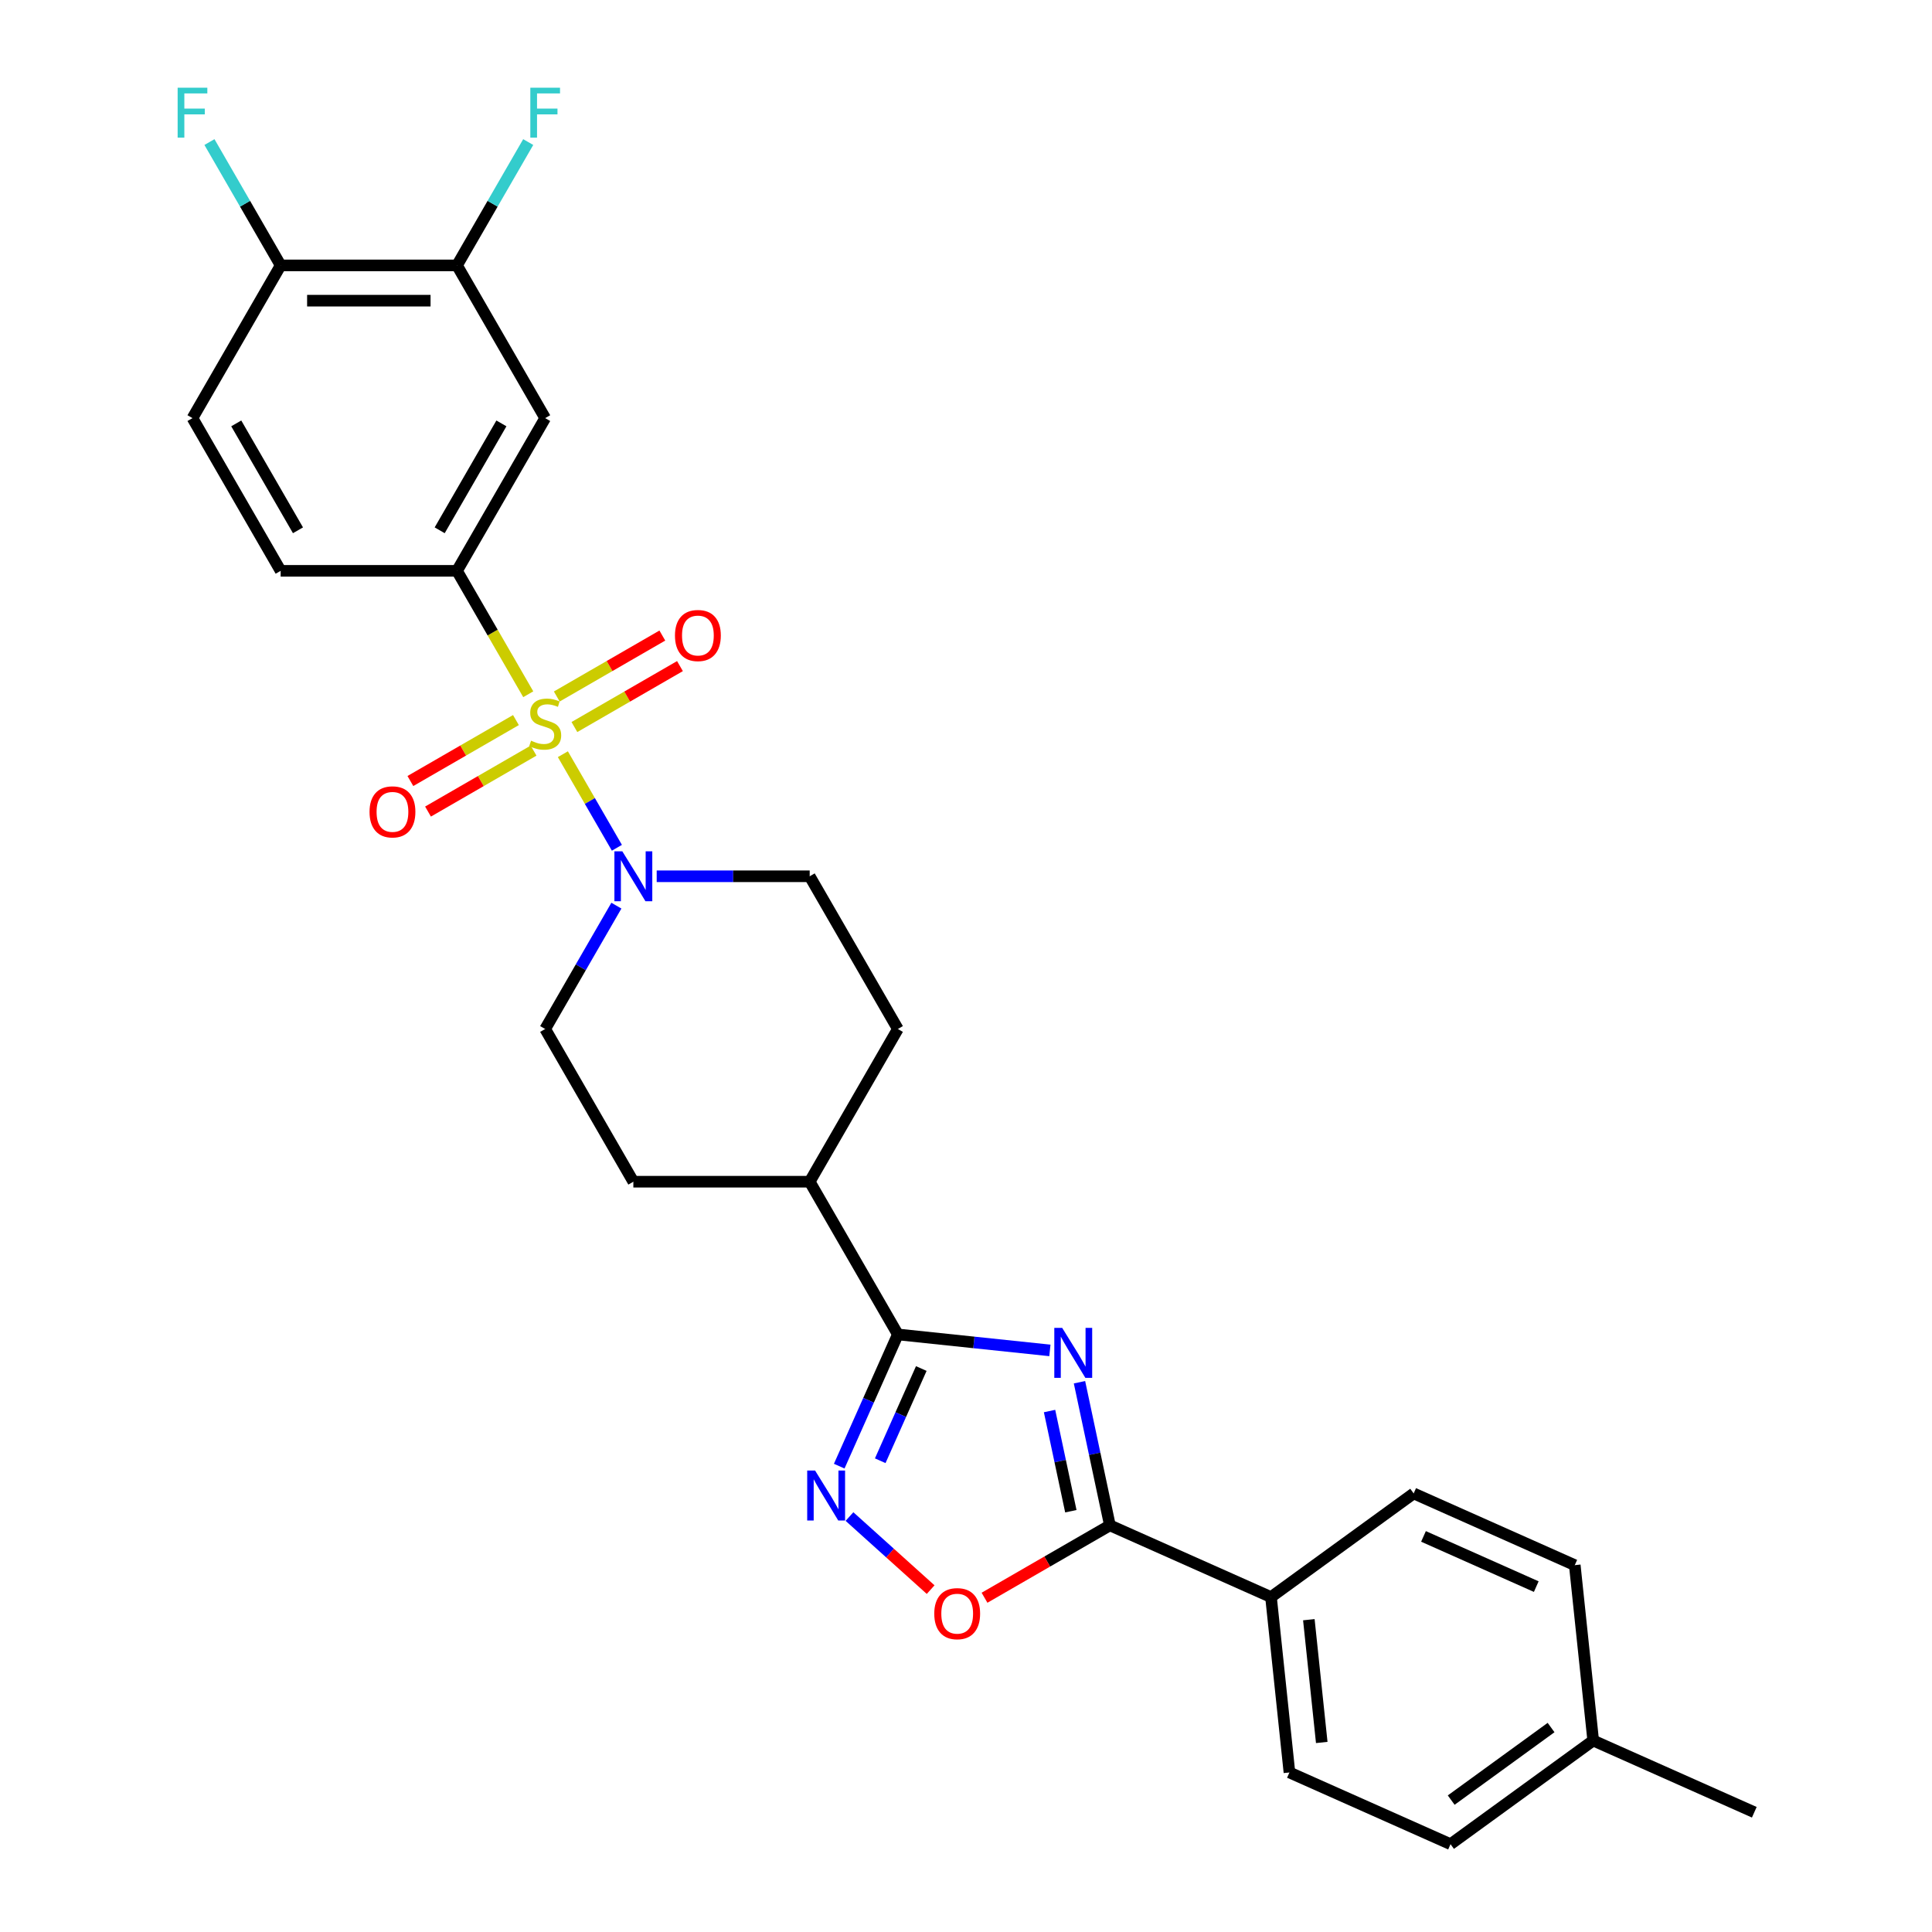 <?xml version='1.0' encoding='iso-8859-1'?>
<svg version='1.1' baseProfile='full'
              xmlns='http://www.w3.org/2000/svg'
                      xmlns:rdkit='http://www.rdkit.org/xml'
                      xmlns:xlink='http://www.w3.org/1999/xlink'
                  xml:space='preserve'
width='1000px' height='1000px' viewBox='0 0 1000 1000'>
<!-- END OF HEADER -->
<rect style='opacity:1.0;fill:#FFFFFF;stroke:none' width='1000' height='1000' x='0' y='0'> </rect>
<path class='bond-4' d='M 291.341,390.375 L 305.323,414.593' style='fill:none;fill-rule:evenodd;stroke:#CCCC00;stroke-width:6px;stroke-linecap:butt;stroke-linejoin:miter;stroke-opacity:1' />
<path class='bond-4' d='M 305.323,414.593 L 319.305,438.81' style='fill:none;fill-rule:evenodd;stroke:#0000FF;stroke-width:6px;stroke-linecap:butt;stroke-linejoin:miter;stroke-opacity:1' />
<path class='bond-5' d='M 273.424,359.342 L 254.984,327.403' style='fill:none;fill-rule:evenodd;stroke:#CCCC00;stroke-width:6px;stroke-linecap:butt;stroke-linejoin:miter;stroke-opacity:1' />
<path class='bond-5' d='M 254.984,327.403 L 236.544,295.465' style='fill:none;fill-rule:evenodd;stroke:#000000;stroke-width:6px;stroke-linecap:butt;stroke-linejoin:miter;stroke-opacity:1' />
<path class='bond-9' d='M 267.049,372.709 L 239.731,388.481' style='fill:none;fill-rule:evenodd;stroke:#CCCC00;stroke-width:6px;stroke-linecap:butt;stroke-linejoin:miter;stroke-opacity:1' />
<path class='bond-9' d='M 239.731,388.481 L 212.414,404.253' style='fill:none;fill-rule:evenodd;stroke:#FF0000;stroke-width:6px;stroke-linecap:butt;stroke-linejoin:miter;stroke-opacity:1' />
<path class='bond-9' d='M 276.176,388.519 L 248.859,404.29' style='fill:none;fill-rule:evenodd;stroke:#CCCC00;stroke-width:6px;stroke-linecap:butt;stroke-linejoin:miter;stroke-opacity:1' />
<path class='bond-9' d='M 248.859,404.29 L 221.542,420.062' style='fill:none;fill-rule:evenodd;stroke:#FF0000;stroke-width:6px;stroke-linecap:butt;stroke-linejoin:miter;stroke-opacity:1' />
<path class='bond-10' d='M 297.315,376.314 L 324.633,360.542' style='fill:none;fill-rule:evenodd;stroke:#CCCC00;stroke-width:6px;stroke-linecap:butt;stroke-linejoin:miter;stroke-opacity:1' />
<path class='bond-10' d='M 324.633,360.542 L 351.95,344.771' style='fill:none;fill-rule:evenodd;stroke:#FF0000;stroke-width:6px;stroke-linecap:butt;stroke-linejoin:miter;stroke-opacity:1' />
<path class='bond-10' d='M 288.188,360.505 L 315.505,344.733' style='fill:none;fill-rule:evenodd;stroke:#CCCC00;stroke-width:6px;stroke-linecap:butt;stroke-linejoin:miter;stroke-opacity:1' />
<path class='bond-10' d='M 315.505,344.733 L 342.822,328.961' style='fill:none;fill-rule:evenodd;stroke:#FF0000;stroke-width:6px;stroke-linecap:butt;stroke-linejoin:miter;stroke-opacity:1' />
<path class='bond-0' d='M 543.423,698.969 L 504.078,694.834' style='fill:none;fill-rule:evenodd;stroke:#0000FF;stroke-width:6px;stroke-linecap:butt;stroke-linejoin:miter;stroke-opacity:1' />
<path class='bond-0' d='M 504.078,694.834 L 464.733,690.699' style='fill:none;fill-rule:evenodd;stroke:#000000;stroke-width:6px;stroke-linecap:butt;stroke-linejoin:miter;stroke-opacity:1' />
<path class='bond-2' d='M 558.74,715.446 L 566.613,752.483' style='fill:none;fill-rule:evenodd;stroke:#0000FF;stroke-width:6px;stroke-linecap:butt;stroke-linejoin:miter;stroke-opacity:1' />
<path class='bond-2' d='M 566.613,752.483 L 574.485,789.52' style='fill:none;fill-rule:evenodd;stroke:#000000;stroke-width:6px;stroke-linecap:butt;stroke-linejoin:miter;stroke-opacity:1' />
<path class='bond-2' d='M 543.246,730.352 L 548.756,756.278' style='fill:none;fill-rule:evenodd;stroke:#0000FF;stroke-width:6px;stroke-linecap:butt;stroke-linejoin:miter;stroke-opacity:1' />
<path class='bond-2' d='M 548.756,756.278 L 554.267,782.204' style='fill:none;fill-rule:evenodd;stroke:#000000;stroke-width:6px;stroke-linecap:butt;stroke-linejoin:miter;stroke-opacity:1' />
<path class='bond-1' d='M 464.733,690.699 L 419.095,611.652' style='fill:none;fill-rule:evenodd;stroke:#000000;stroke-width:6px;stroke-linecap:butt;stroke-linejoin:miter;stroke-opacity:1' />
<path class='bond-3' d='M 464.733,690.699 L 449.555,724.787' style='fill:none;fill-rule:evenodd;stroke:#000000;stroke-width:6px;stroke-linecap:butt;stroke-linejoin:miter;stroke-opacity:1' />
<path class='bond-3' d='M 449.555,724.787 L 434.378,758.876' style='fill:none;fill-rule:evenodd;stroke:#0000FF;stroke-width:6px;stroke-linecap:butt;stroke-linejoin:miter;stroke-opacity:1' />
<path class='bond-3' d='M 476.856,708.35 L 466.232,732.212' style='fill:none;fill-rule:evenodd;stroke:#000000;stroke-width:6px;stroke-linecap:butt;stroke-linejoin:miter;stroke-opacity:1' />
<path class='bond-3' d='M 466.232,732.212 L 455.608,756.075' style='fill:none;fill-rule:evenodd;stroke:#0000FF;stroke-width:6px;stroke-linecap:butt;stroke-linejoin:miter;stroke-opacity:1' />
<path class='bond-11' d='M 574.485,789.52 L 657.869,826.645' style='fill:none;fill-rule:evenodd;stroke:#000000;stroke-width:6px;stroke-linecap:butt;stroke-linejoin:miter;stroke-opacity:1' />
<path class='bond-30' d='M 574.485,789.52 L 542.036,808.255' style='fill:none;fill-rule:evenodd;stroke:#000000;stroke-width:6px;stroke-linecap:butt;stroke-linejoin:miter;stroke-opacity:1' />
<path class='bond-30' d='M 542.036,808.255 L 509.586,826.99' style='fill:none;fill-rule:evenodd;stroke:#FF0000;stroke-width:6px;stroke-linecap:butt;stroke-linejoin:miter;stroke-opacity:1' />
<path class='bond-6' d='M 439.692,784.964 L 460.695,803.875' style='fill:none;fill-rule:evenodd;stroke:#0000FF;stroke-width:6px;stroke-linecap:butt;stroke-linejoin:miter;stroke-opacity:1' />
<path class='bond-6' d='M 460.695,803.875 L 481.697,822.785' style='fill:none;fill-rule:evenodd;stroke:#FF0000;stroke-width:6px;stroke-linecap:butt;stroke-linejoin:miter;stroke-opacity:1' />
<path class='bond-13' d='M 319.04,468.765 L 300.611,500.685' style='fill:none;fill-rule:evenodd;stroke:#0000FF;stroke-width:6px;stroke-linecap:butt;stroke-linejoin:miter;stroke-opacity:1' />
<path class='bond-13' d='M 300.611,500.685 L 282.182,532.605' style='fill:none;fill-rule:evenodd;stroke:#000000;stroke-width:6px;stroke-linecap:butt;stroke-linejoin:miter;stroke-opacity:1' />
<path class='bond-14' d='M 339.904,453.558 L 379.5,453.558' style='fill:none;fill-rule:evenodd;stroke:#0000FF;stroke-width:6px;stroke-linecap:butt;stroke-linejoin:miter;stroke-opacity:1' />
<path class='bond-14' d='M 379.5,453.558 L 419.095,453.558' style='fill:none;fill-rule:evenodd;stroke:#000000;stroke-width:6px;stroke-linecap:butt;stroke-linejoin:miter;stroke-opacity:1' />
<path class='bond-7' d='M 236.544,295.465 L 282.182,216.418' style='fill:none;fill-rule:evenodd;stroke:#000000;stroke-width:6px;stroke-linecap:butt;stroke-linejoin:miter;stroke-opacity:1' />
<path class='bond-7' d='M 227.581,274.48 L 259.527,219.148' style='fill:none;fill-rule:evenodd;stroke:#000000;stroke-width:6px;stroke-linecap:butt;stroke-linejoin:miter;stroke-opacity:1' />
<path class='bond-16' d='M 236.544,295.465 L 145.269,295.465' style='fill:none;fill-rule:evenodd;stroke:#000000;stroke-width:6px;stroke-linecap:butt;stroke-linejoin:miter;stroke-opacity:1' />
<path class='bond-8' d='M 282.182,216.418 L 236.544,137.371' style='fill:none;fill-rule:evenodd;stroke:#000000;stroke-width:6px;stroke-linecap:butt;stroke-linejoin:miter;stroke-opacity:1' />
<path class='bond-22' d='M 236.544,137.371 L 254.973,105.451' style='fill:none;fill-rule:evenodd;stroke:#000000;stroke-width:6px;stroke-linecap:butt;stroke-linejoin:miter;stroke-opacity:1' />
<path class='bond-22' d='M 254.973,105.451 L 273.403,73.531' style='fill:none;fill-rule:evenodd;stroke:#33CCCC;stroke-width:6px;stroke-linecap:butt;stroke-linejoin:miter;stroke-opacity:1' />
<path class='bond-29' d='M 236.544,137.371 L 145.269,137.371' style='fill:none;fill-rule:evenodd;stroke:#000000;stroke-width:6px;stroke-linecap:butt;stroke-linejoin:miter;stroke-opacity:1' />
<path class='bond-29' d='M 222.853,155.627 L 158.96,155.627' style='fill:none;fill-rule:evenodd;stroke:#000000;stroke-width:6px;stroke-linecap:butt;stroke-linejoin:miter;stroke-opacity:1' />
<path class='bond-20' d='M 657.869,826.645 L 667.41,917.42' style='fill:none;fill-rule:evenodd;stroke:#000000;stroke-width:6px;stroke-linecap:butt;stroke-linejoin:miter;stroke-opacity:1' />
<path class='bond-20' d='M 677.455,838.353 L 684.134,901.896' style='fill:none;fill-rule:evenodd;stroke:#000000;stroke-width:6px;stroke-linecap:butt;stroke-linejoin:miter;stroke-opacity:1' />
<path class='bond-21' d='M 657.869,826.645 L 731.712,772.995' style='fill:none;fill-rule:evenodd;stroke:#000000;stroke-width:6px;stroke-linecap:butt;stroke-linejoin:miter;stroke-opacity:1' />
<path class='bond-12' d='M 419.095,611.652 L 464.733,532.605' style='fill:none;fill-rule:evenodd;stroke:#000000;stroke-width:6px;stroke-linecap:butt;stroke-linejoin:miter;stroke-opacity:1' />
<path class='bond-28' d='M 419.095,611.652 L 327.82,611.652' style='fill:none;fill-rule:evenodd;stroke:#000000;stroke-width:6px;stroke-linecap:butt;stroke-linejoin:miter;stroke-opacity:1' />
<path class='bond-18' d='M 282.182,532.605 L 327.82,611.652' style='fill:none;fill-rule:evenodd;stroke:#000000;stroke-width:6px;stroke-linecap:butt;stroke-linejoin:miter;stroke-opacity:1' />
<path class='bond-19' d='M 419.095,453.558 L 464.733,532.605' style='fill:none;fill-rule:evenodd;stroke:#000000;stroke-width:6px;stroke-linecap:butt;stroke-linejoin:miter;stroke-opacity:1' />
<path class='bond-15' d='M 145.269,137.371 L 99.631,216.418' style='fill:none;fill-rule:evenodd;stroke:#000000;stroke-width:6px;stroke-linecap:butt;stroke-linejoin:miter;stroke-opacity:1' />
<path class='bond-23' d='M 145.269,137.371 L 126.84,105.451' style='fill:none;fill-rule:evenodd;stroke:#000000;stroke-width:6px;stroke-linecap:butt;stroke-linejoin:miter;stroke-opacity:1' />
<path class='bond-23' d='M 126.84,105.451 L 108.411,73.531' style='fill:none;fill-rule:evenodd;stroke:#33CCCC;stroke-width:6px;stroke-linecap:butt;stroke-linejoin:miter;stroke-opacity:1' />
<path class='bond-17' d='M 145.269,295.465 L 99.631,216.418' style='fill:none;fill-rule:evenodd;stroke:#000000;stroke-width:6px;stroke-linecap:butt;stroke-linejoin:miter;stroke-opacity:1' />
<path class='bond-17' d='M 154.233,274.48 L 122.286,219.148' style='fill:none;fill-rule:evenodd;stroke:#000000;stroke-width:6px;stroke-linecap:butt;stroke-linejoin:miter;stroke-opacity:1' />
<path class='bond-24' d='M 667.41,917.42 L 750.794,954.545' style='fill:none;fill-rule:evenodd;stroke:#000000;stroke-width:6px;stroke-linecap:butt;stroke-linejoin:miter;stroke-opacity:1' />
<path class='bond-25' d='M 731.712,772.995 L 815.097,810.12' style='fill:none;fill-rule:evenodd;stroke:#000000;stroke-width:6px;stroke-linecap:butt;stroke-linejoin:miter;stroke-opacity:1' />
<path class='bond-25' d='M 736.795,795.24 L 795.164,821.228' style='fill:none;fill-rule:evenodd;stroke:#000000;stroke-width:6px;stroke-linecap:butt;stroke-linejoin:miter;stroke-opacity:1' />
<path class='bond-31' d='M 750.794,954.545 L 824.637,900.895' style='fill:none;fill-rule:evenodd;stroke:#000000;stroke-width:6px;stroke-linecap:butt;stroke-linejoin:miter;stroke-opacity:1' />
<path class='bond-31' d='M 751.141,931.729 L 802.831,894.174' style='fill:none;fill-rule:evenodd;stroke:#000000;stroke-width:6px;stroke-linecap:butt;stroke-linejoin:miter;stroke-opacity:1' />
<path class='bond-26' d='M 815.097,810.12 L 824.637,900.895' style='fill:none;fill-rule:evenodd;stroke:#000000;stroke-width:6px;stroke-linecap:butt;stroke-linejoin:miter;stroke-opacity:1' />
<path class='bond-27' d='M 824.637,900.895 L 908.022,938.02' style='fill:none;fill-rule:evenodd;stroke:#000000;stroke-width:6px;stroke-linecap:butt;stroke-linejoin:miter;stroke-opacity:1' />
<path  class='atom-0' d='M 274.88 383.384
Q 275.172 383.493, 276.377 384.004
Q 277.582 384.515, 278.896 384.844
Q 280.247 385.136, 281.561 385.136
Q 284.008 385.136, 285.431 383.968
Q 286.855 382.763, 286.855 380.682
Q 286.855 379.258, 286.125 378.382
Q 285.431 377.505, 284.336 377.031
Q 283.241 376.556, 281.415 376.009
Q 279.115 375.315, 277.728 374.658
Q 276.377 374.001, 275.391 372.613
Q 274.442 371.226, 274.442 368.889
Q 274.442 365.64, 276.632 363.632
Q 278.86 361.624, 283.241 361.624
Q 286.235 361.624, 289.63 363.047
L 288.79 365.859
Q 285.687 364.581, 283.35 364.581
Q 280.831 364.581, 279.444 365.64
Q 278.056 366.662, 278.093 368.451
Q 278.093 369.838, 278.787 370.678
Q 279.517 371.518, 280.539 371.992
Q 281.598 372.467, 283.35 373.015
Q 285.687 373.745, 287.074 374.475
Q 288.462 375.205, 289.448 376.702
Q 290.47 378.163, 290.47 380.682
Q 290.47 384.26, 288.06 386.195
Q 285.687 388.093, 281.707 388.093
Q 279.407 388.093, 277.655 387.582
Q 275.939 387.108, 273.894 386.268
L 274.88 383.384
' fill='#CCCC00'/>
<path  class='atom-1' d='M 549.794 687.315
L 558.264 701.006
Q 559.104 702.357, 560.455 704.803
Q 561.806 707.249, 561.879 707.395
L 561.879 687.315
L 565.311 687.315
L 565.311 713.164
L 561.769 713.164
L 552.678 698.195
Q 551.62 696.442, 550.488 694.434
Q 549.392 692.426, 549.064 691.806
L 549.064 713.164
L 545.705 713.164
L 545.705 687.315
L 549.794 687.315
' fill='#0000FF'/>
<path  class='atom-4' d='M 421.894 761.158
L 430.364 774.849
Q 431.204 776.2, 432.555 778.646
Q 433.906 781.093, 433.979 781.239
L 433.979 761.158
L 437.411 761.158
L 437.411 787.007
L 433.869 787.007
L 424.778 772.038
Q 423.719 770.286, 422.587 768.278
Q 421.492 766.27, 421.164 765.649
L 421.164 787.007
L 417.805 787.007
L 417.805 761.158
L 421.894 761.158
' fill='#0000FF'/>
<path  class='atom-5' d='M 322.106 440.634
L 330.576 454.325
Q 331.416 455.676, 332.767 458.122
Q 334.118 460.568, 334.191 460.714
L 334.191 440.634
L 337.623 440.634
L 337.623 466.483
L 334.081 466.483
L 324.99 451.514
Q 323.931 449.761, 322.8 447.753
Q 321.704 445.745, 321.376 445.125
L 321.376 466.483
L 318.017 466.483
L 318.017 440.634
L 322.106 440.634
' fill='#0000FF'/>
<path  class='atom-7' d='M 483.573 835.231
Q 483.573 829.024, 486.639 825.556
Q 489.706 822.087, 495.438 822.087
Q 501.17 822.087, 504.237 825.556
Q 507.304 829.024, 507.304 835.231
Q 507.304 841.511, 504.201 845.089
Q 501.097 848.63, 495.438 848.63
Q 489.743 848.63, 486.639 845.089
Q 483.573 841.547, 483.573 835.231
M 495.438 845.709
Q 499.381 845.709, 501.499 843.08
Q 503.653 840.415, 503.653 835.231
Q 503.653 830.156, 501.499 827.6
Q 499.381 825.008, 495.438 825.008
Q 491.495 825.008, 489.341 827.564
Q 487.224 830.119, 487.224 835.231
Q 487.224 840.452, 489.341 843.08
Q 491.495 845.709, 495.438 845.709
' fill='#FF0000'/>
<path  class='atom-10' d='M 191.269 420.222
Q 191.269 414.016, 194.336 410.547
Q 197.403 407.079, 203.135 407.079
Q 208.867 407.079, 211.934 410.547
Q 215.001 414.016, 215.001 420.222
Q 215.001 426.502, 211.898 430.08
Q 208.794 433.622, 203.135 433.622
Q 197.44 433.622, 194.336 430.08
Q 191.269 426.539, 191.269 420.222
M 203.135 430.701
Q 207.078 430.701, 209.196 428.072
Q 211.35 425.407, 211.35 420.222
Q 211.35 415.147, 209.196 412.592
Q 207.078 409.999, 203.135 409.999
Q 199.192 409.999, 197.038 412.555
Q 194.92 415.111, 194.92 420.222
Q 194.92 425.443, 197.038 428.072
Q 199.192 430.701, 203.135 430.701
' fill='#FF0000'/>
<path  class='atom-11' d='M 349.363 328.947
Q 349.363 322.74, 352.43 319.272
Q 355.497 315.803, 361.229 315.803
Q 366.961 315.803, 370.028 319.272
Q 373.095 322.74, 373.095 328.947
Q 373.095 335.227, 369.991 338.805
Q 366.888 342.346, 361.229 342.346
Q 355.533 342.346, 352.43 338.805
Q 349.363 335.263, 349.363 328.947
M 361.229 339.425
Q 365.172 339.425, 367.289 336.797
Q 369.444 334.131, 369.444 328.947
Q 369.444 323.872, 367.289 321.316
Q 365.172 318.724, 361.229 318.724
Q 357.286 318.724, 355.132 321.28
Q 353.014 323.836, 353.014 328.947
Q 353.014 334.168, 355.132 336.797
Q 357.286 339.425, 361.229 339.425
' fill='#FF0000'/>
<path  class='atom-23' d='M 274.497 45.4
L 289.867 45.4
L 289.867 48.358
L 277.965 48.358
L 277.965 56.207
L 288.553 56.207
L 288.553 59.201
L 277.965 59.201
L 277.965 71.249
L 274.497 71.249
L 274.497 45.4
' fill='#33CCCC'/>
<path  class='atom-24' d='M 91.946 45.4
L 107.317 45.4
L 107.317 48.358
L 95.415 48.358
L 95.415 56.207
L 106.002 56.207
L 106.002 59.201
L 95.415 59.201
L 95.415 71.249
L 91.946 71.249
L 91.946 45.4
' fill='#33CCCC'/>
</svg>
